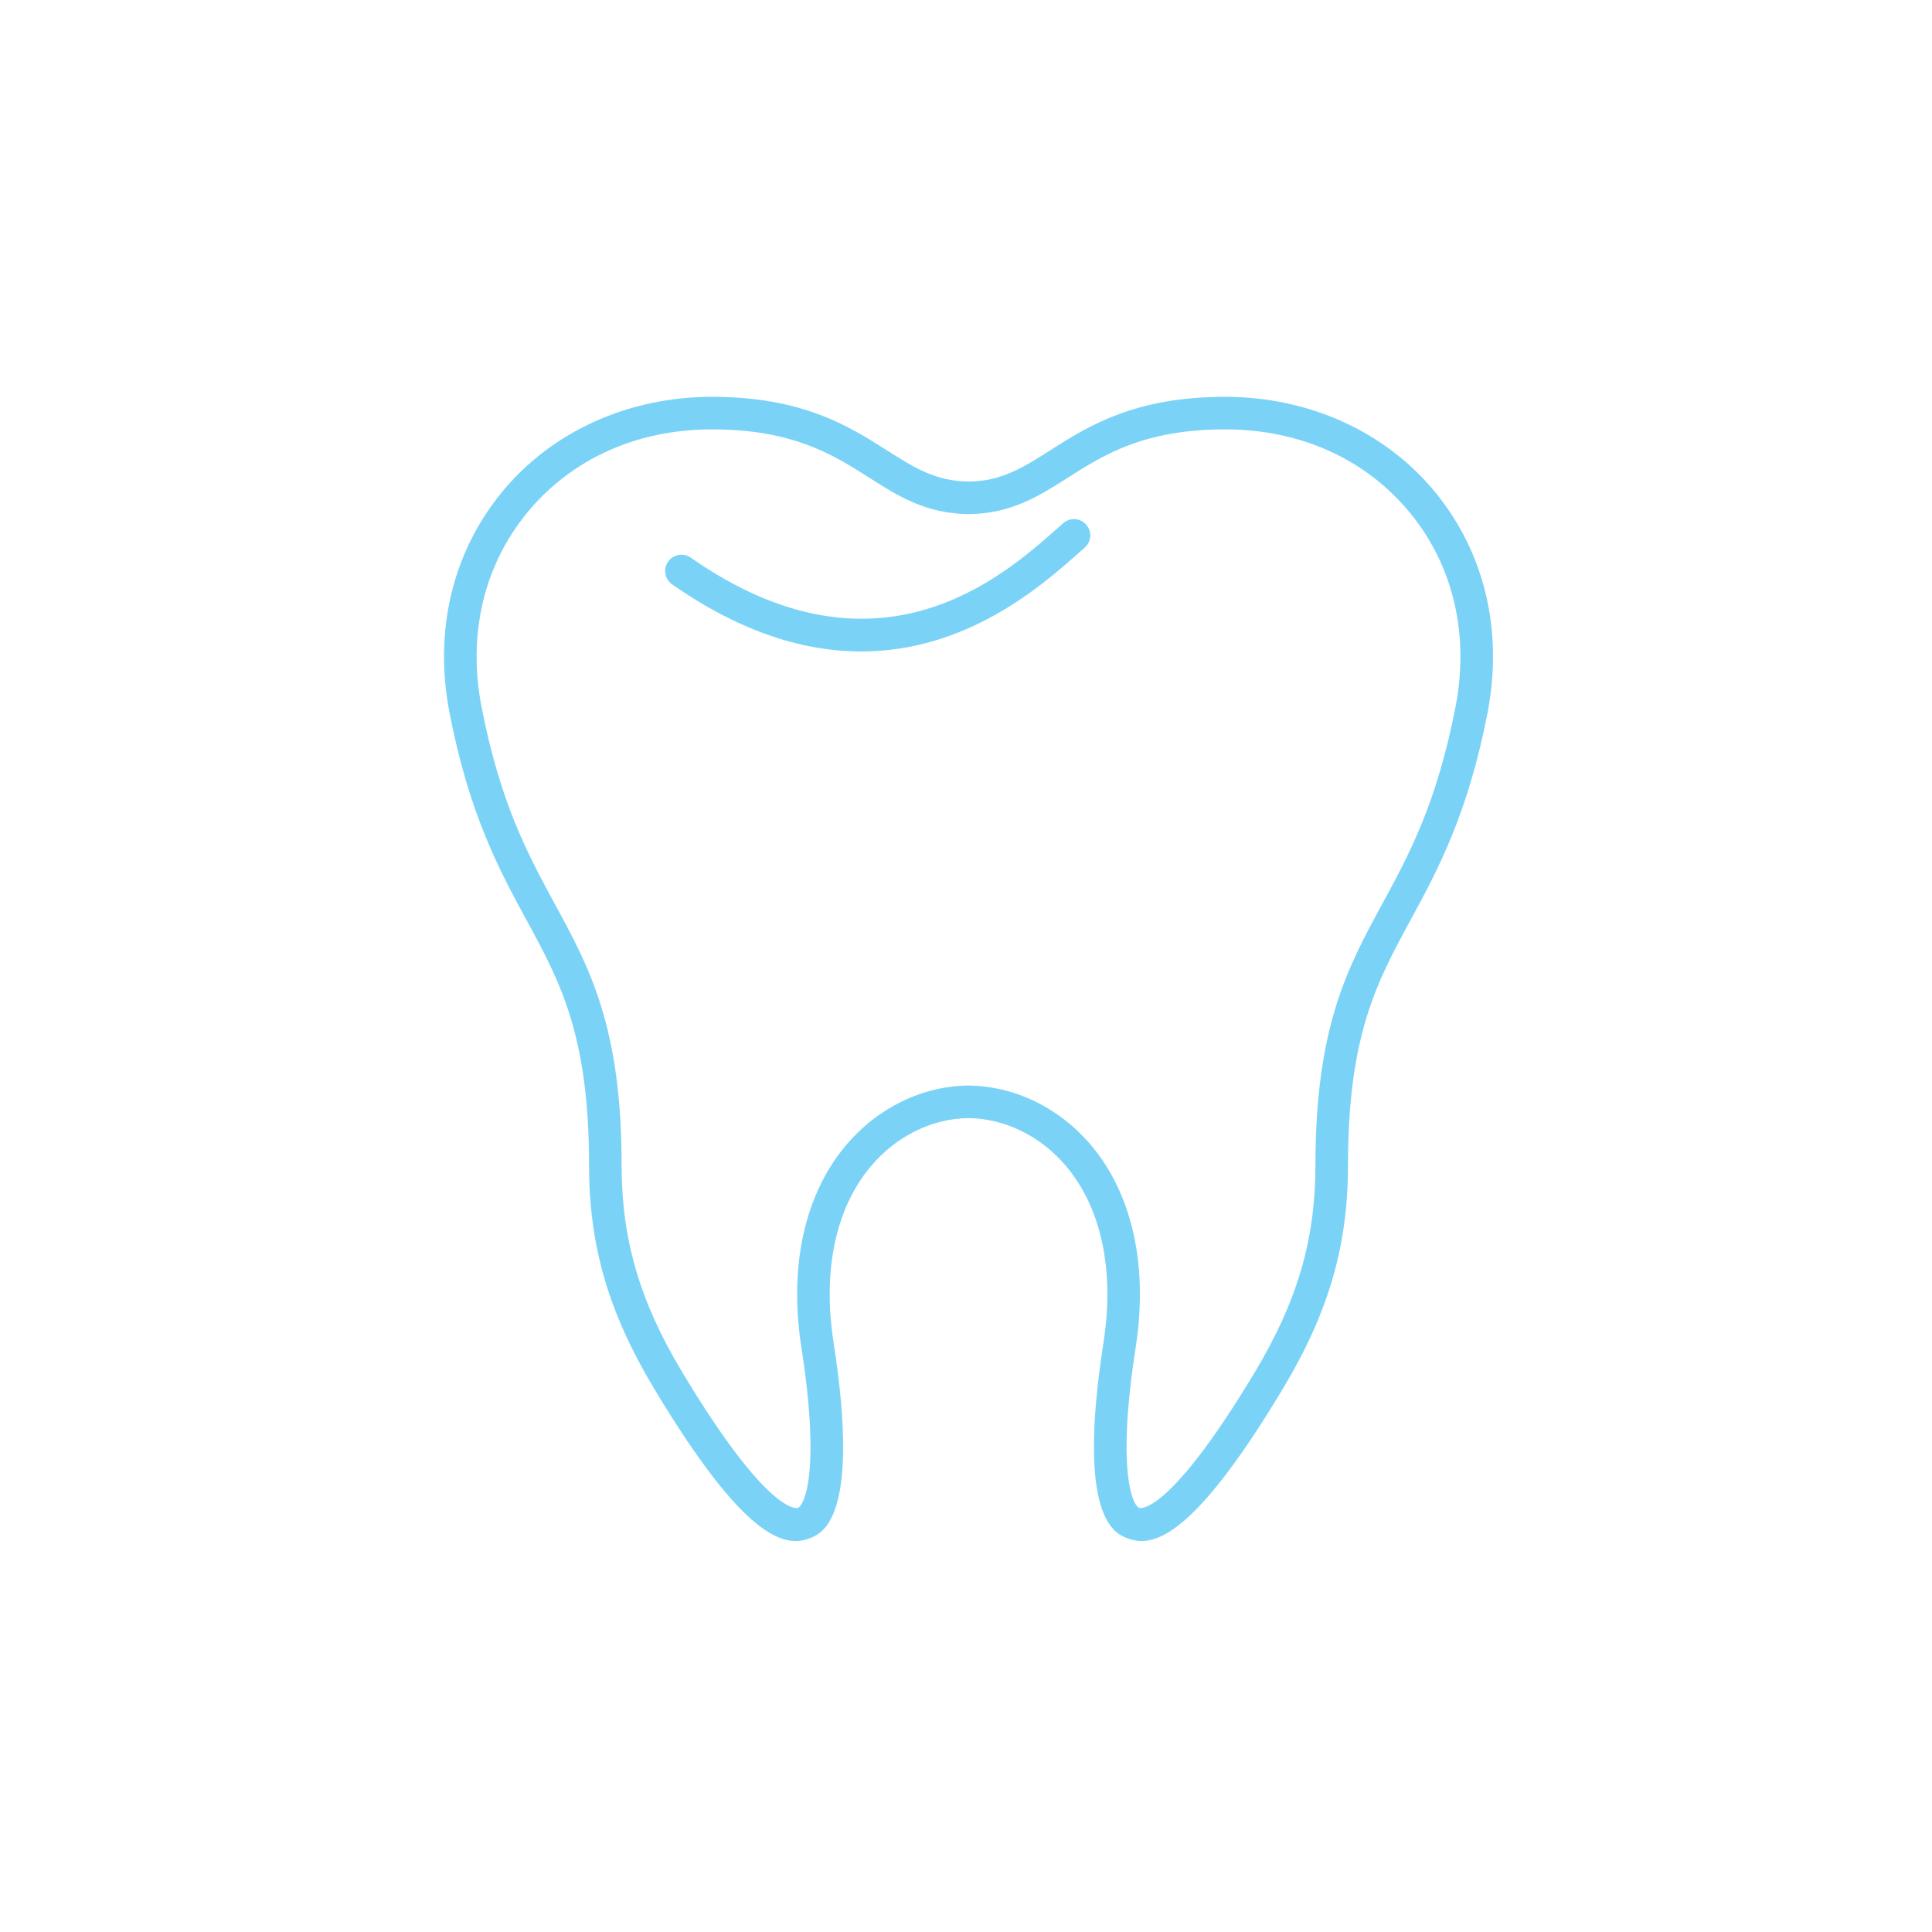 <?xml version="1.0" encoding="utf-8"?>
<!-- Generator: Adobe Illustrator 16.0.0, SVG Export Plug-In . SVG Version: 6.00 Build 0)  -->
<!DOCTYPE svg PUBLIC "-//W3C//DTD SVG 1.1//EN" "http://www.w3.org/Graphics/SVG/1.1/DTD/svg11.dtd">
<svg version="1.1" id="Layer_1" xmlns="http://www.w3.org/2000/svg" xmlns:xlink="http://www.w3.org/1999/xlink" x="0px" y="0px"
	 width="367px" height="367px" viewBox="0 15.5 367 367" enable-background="new 0 15.5 367 367" xml:space="preserve">
<g>
	<path fill="#7AD3F7" d="M201.979,114.874l-1.299,1.144c-10.188,9.019-34.05,30.146-69.462,5.412c-1.4-0.978-3.33-0.636-4.307,0.764
		c-0.978,1.402-0.636,3.329,0.765,4.31c13.435,9.382,25.468,12.748,35.909,12.748c20.182,0,34.401-12.585,41.194-18.601l1.268-1.114
		c1.286-1.122,1.421-3.077,0.296-4.363C205.223,113.882,203.268,113.747,201.979,114.874z"/>
	<path fill="#7AD3F7" d="M272.533,108.882c-9.438-11.441-23.951-18.003-39.815-18.003c-17.239,0-26.067,5.612-33.159,10.122
		c-5.193,3.303-9.297,5.911-15.547,5.975c-6.311-0.063-10.414-2.671-15.608-5.975c-7.093-4.51-15.919-10.122-33.159-10.122
		c-15.866,0-30.379,6.562-39.818,18.003c-9.493,11.512-13.055,26.446-10.031,42.053c3.748,19.338,9.523,29.962,14.619,39.337
		c6.375,11.729,11.88,21.855,11.88,46.54c0,15.331,3.697,28.033,12.362,42.473c17.093,28.489,24.687,30.192,29.379,28.485
		c2.46-0.891,9.944-3.6,4.705-37.286c-2.124-13.655,0.407-25.548,7.126-33.485c4.83-5.707,11.591-9.025,18.478-9.106
		c6.959,0.081,13.72,3.399,18.55,9.106c6.72,7.938,9.25,19.83,7.126,33.485c-5.237,33.688,2.245,36.396,4.703,37.286
		c0.757,0.274,1.589,0.46,2.523,0.46c4.867,0,12.519-5.045,26.857-28.945c8.665-14.44,12.361-27.145,12.361-42.473
		c0-24.685,5.507-34.813,11.879-46.54c5.096-9.375,10.873-20.002,14.619-39.337C285.591,135.328,282.027,120.394,272.533,108.882z
		 M276.491,149.758c-3.564,18.396-8.858,28.139-13.98,37.559c-6.497,11.949-12.631,23.238-12.631,49.495
		c0,14.129-3.435,25.876-11.479,39.287c-16.479,27.463-21.918,25.866-21.969,25.853c-1.336-0.482-4.334-7.129-0.697-30.517
		c2.402-15.458-0.623-29.104-8.518-38.436c-5.99-7.075-14.445-11.193-23.272-11.296c-8.754,0.103-17.21,4.221-23.2,11.296
		c-7.896,9.33-10.92,22.978-8.517,38.436c3.637,23.388,0.64,30.033-0.697,30.517c-0.051,0.021-5.495,1.607-21.97-25.853
		c-8.045-13.408-11.479-25.157-11.479-39.287c0-26.257-6.136-37.544-12.631-49.494c-5.121-9.421-10.417-19.164-13.981-37.561
		c-2.666-13.762,0.435-26.88,8.731-36.938c8.38-10.16,20.825-15.756,35.044-15.756c15.439,0,23.09,4.864,29.839,9.157
		c5.548,3.528,10.788,6.861,18.928,6.941c8.078-0.081,13.318-3.414,18.866-6.941c6.75-4.292,14.399-9.157,29.84-9.157
		c14.22,0,26.663,5.597,35.044,15.756C276.057,122.878,279.158,135.997,276.491,149.758z"/>
</g>
</svg>
